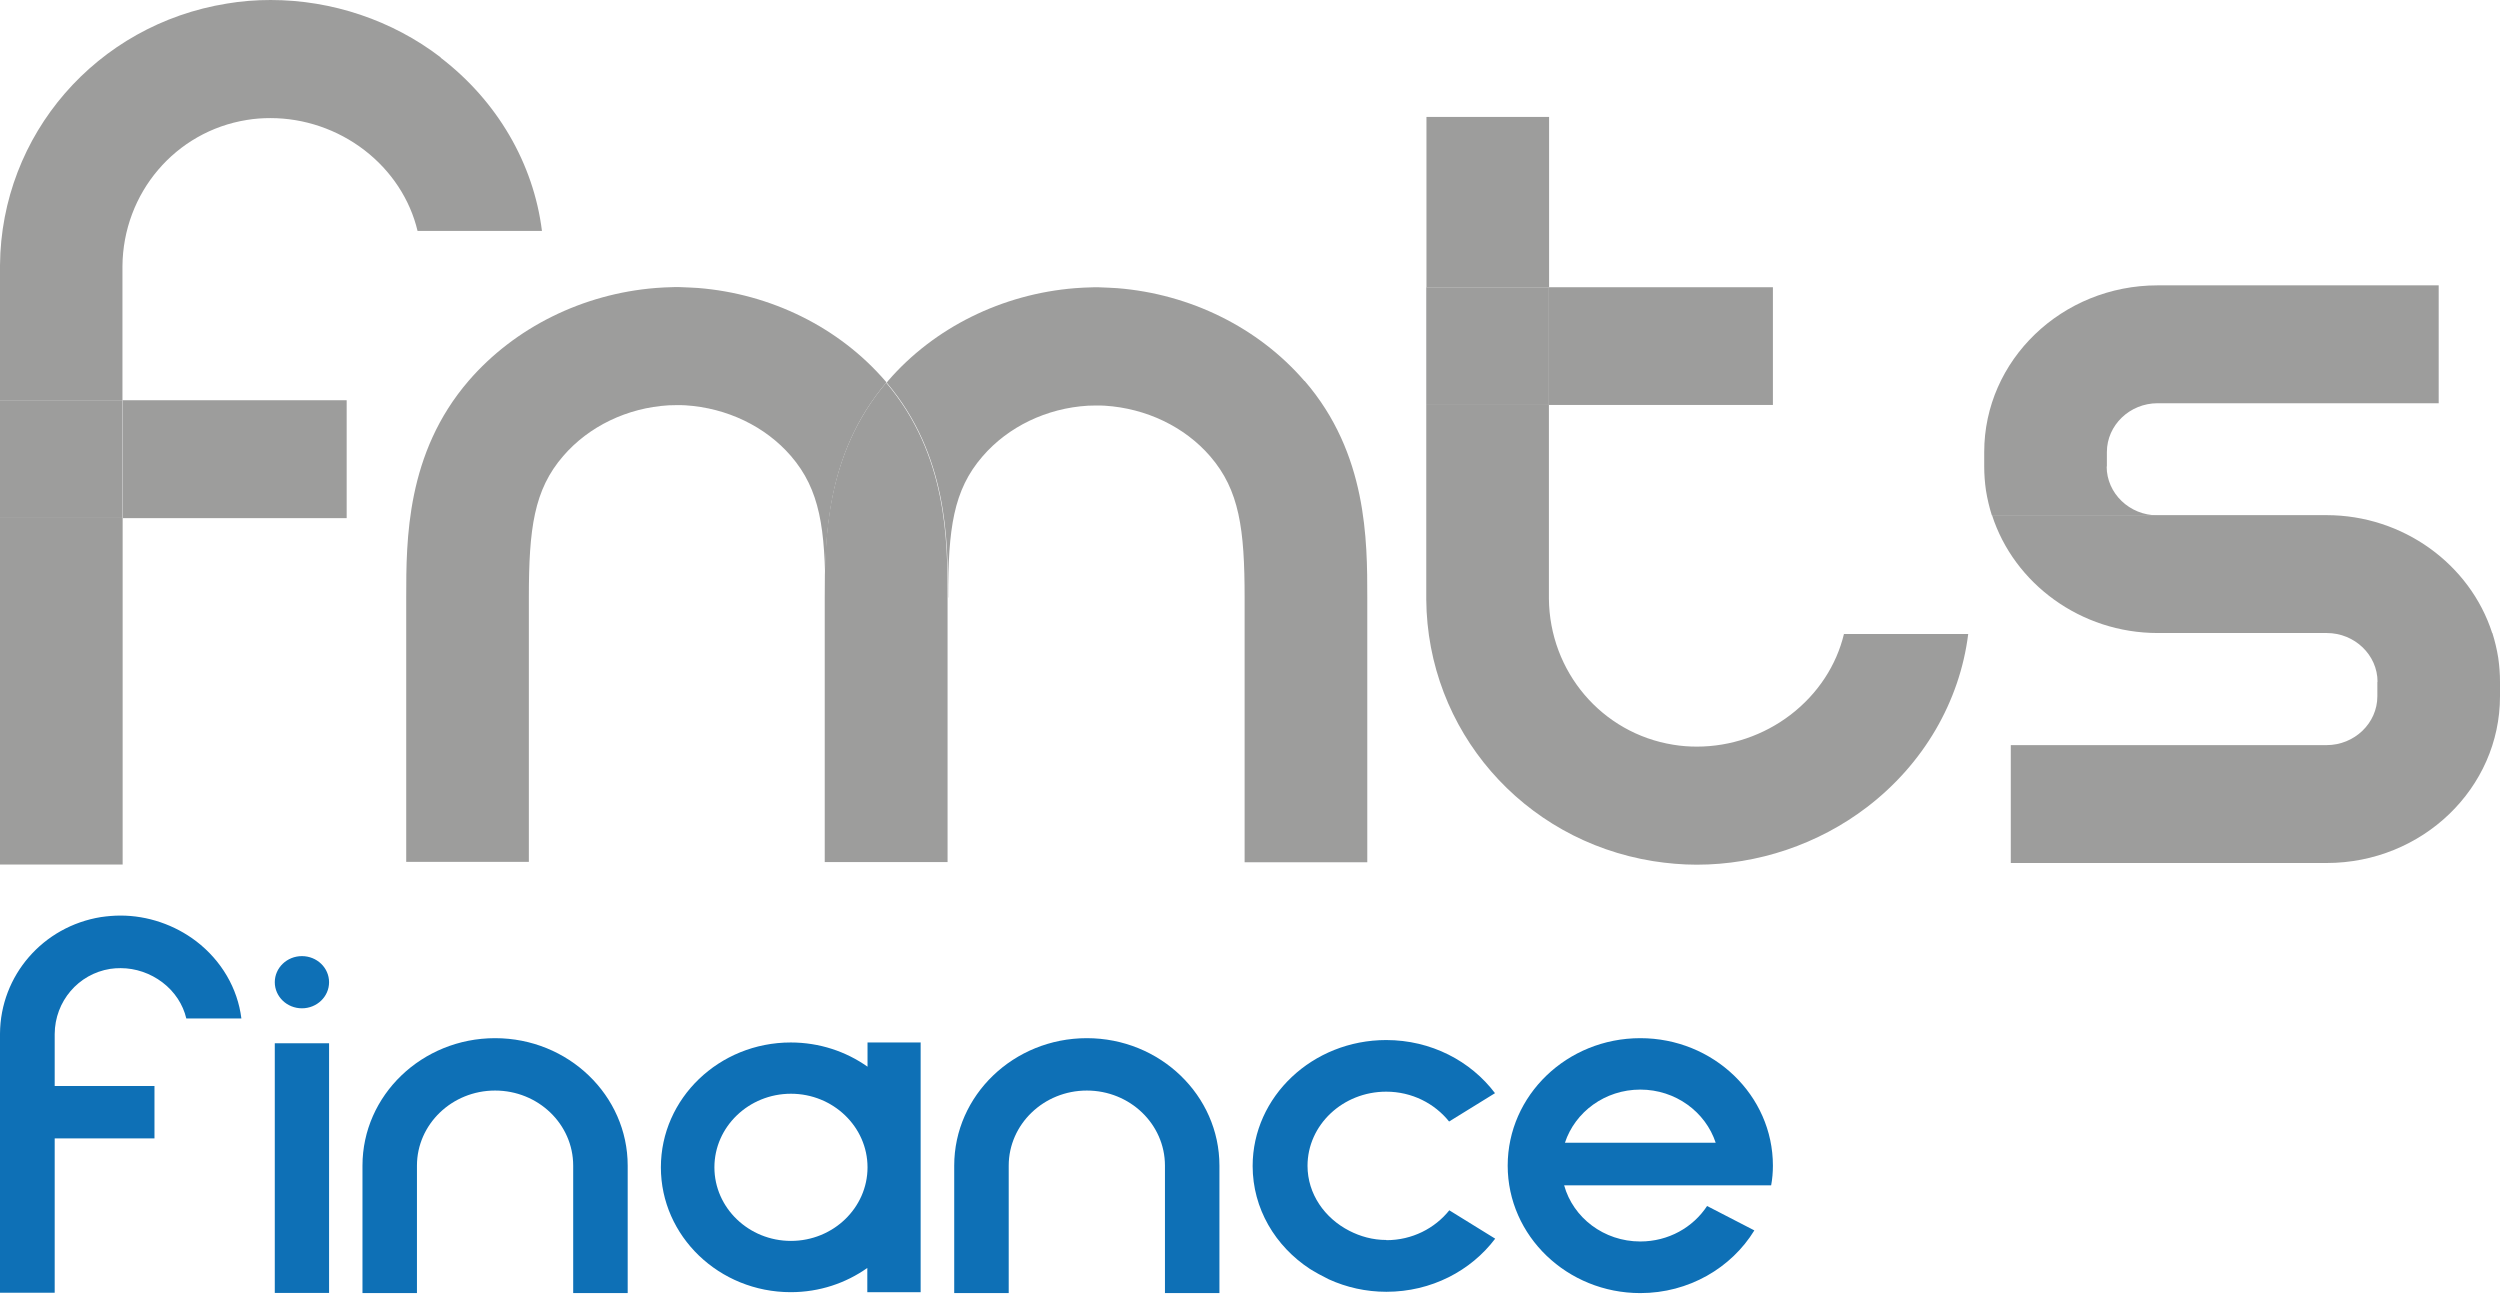 <svg xmlns="http://www.w3.org/2000/svg" width="105" height="55" viewBox="0 0 105 55" fill="none"><path d="M34.655 25.089C34.655 22.7 34.655 19.097 37.231 16.061C37.215 16.038 37.198 16.014 37.173 15.99C35.238 13.751 32.383 12.34 29.316 12.095C29.274 12.095 28.676 12.056 28.487 12.056C28.471 12.056 28.446 12.056 28.43 12.056C28.413 12.056 28.389 12.056 28.372 12.056C28.184 12.056 27.585 12.087 27.544 12.095C24.476 12.34 21.622 13.751 19.686 15.99C17.061 19.034 17.061 22.677 17.061 25.089V36.199H22.212V25.089C22.212 22.204 22.425 20.571 23.656 19.152C24.73 17.906 26.346 17.126 28.085 17.023C28.2 17.023 28.323 17.015 28.438 17.015C28.553 17.015 28.676 17.015 28.791 17.023C30.529 17.134 32.145 17.906 33.22 19.152C34.442 20.571 34.664 22.196 34.664 25.081H34.672L34.655 25.089Z" fill="#9D9D9C"></path><path d="M54.784 15.998C52.849 13.759 49.994 12.348 46.926 12.103C46.885 12.103 46.287 12.064 46.098 12.064C46.081 12.064 46.057 12.064 46.041 12.064C46.024 12.064 45.999 12.064 45.983 12.064C45.794 12.064 45.196 12.095 45.155 12.103C42.087 12.348 39.233 13.759 37.297 15.998C37.28 16.022 37.264 16.046 37.239 16.069C39.807 19.097 39.815 22.7 39.815 25.097H39.823C39.823 22.211 40.036 20.587 41.267 19.168C42.341 17.922 43.957 17.142 45.696 17.039C45.811 17.039 45.934 17.031 46.049 17.031C46.164 17.031 46.287 17.031 46.401 17.039C48.14 17.149 49.756 17.922 50.831 19.168C52.053 20.587 52.274 22.211 52.274 25.105V36.215H57.426V25.105C57.426 22.692 57.426 19.05 54.801 16.006L54.784 15.998Z" fill="#9D9D9C"></path><path d="M37.223 16.069C34.656 19.097 34.639 22.708 34.639 25.097V36.207H39.798V25.097C39.798 22.708 39.79 19.097 37.215 16.069H37.223Z" fill="#9D9D9C"></path><path d="M5.151 16.81V21.762H14.56V16.81H5.151Z" fill="#9D9D9C"></path><path d="M0 36.309H5.151V21.754H0C0 28.63 0 36.309 0 36.309Z" fill="#9D9D9C"></path><path d="M18.513 2.413C16.479 0.852 13.936 0 11.369 0C10.754 0 10.13 0.047 9.531 0.15C4.052 1.033 0.049 5.653 0 11.133C0 11.299 0 13.633 0 16.818H5.143C5.143 16.818 5.143 11.732 5.143 11.181C5.168 8.106 7.366 5.519 10.368 5.038C10.696 4.983 11.024 4.96 11.36 4.96C12.771 4.96 14.166 5.433 15.298 6.3C16.438 7.175 17.225 8.382 17.537 9.698H22.762C22.409 6.868 20.884 4.242 18.505 2.421L18.513 2.413Z" fill="#9D9D9C"></path><path d="M5.143 16.81H0V21.754H5.143V16.81Z" fill="#9D9D9C"></path><path d="M65.062 4.912H59.911C59.911 4.912 59.911 8.374 59.911 12.064H65.062V4.912Z" fill="#9D9D9C"></path><path d="M74.462 17.008V12.064H65.054V17.008H74.462Z" fill="#9D9D9C"></path><path d="M77.448 26.619C77.136 27.936 76.349 29.142 75.209 30.017C74.077 30.885 72.682 31.358 71.272 31.358C70.935 31.358 70.607 31.334 70.279 31.279C67.277 30.798 65.079 28.212 65.054 25.137C65.054 24.466 65.054 17.007 65.054 17.007H59.903C59.903 21.155 59.903 24.884 59.903 25.176C59.944 30.664 63.947 35.284 69.426 36.167C70.033 36.262 70.648 36.317 71.263 36.317C73.831 36.317 76.373 35.458 78.408 33.904C80.786 32.091 82.312 29.465 82.665 26.627H77.44L77.448 26.619Z" fill="#9D9D9C"></path><path d="M65.054 12.064H59.903V17.008H65.054V12.064Z" fill="#9D9D9C"></path><path d="M99.849 28.637V29.245C99.849 30.372 98.889 31.295 97.716 31.295H84.453V36.246H97.716C101.735 36.246 105 33.108 105 29.245V28.637C105 28.306 104.975 27.967 104.926 27.628C104.869 27.273 104.787 26.927 104.68 26.587H97.724C98.897 26.587 99.857 27.51 99.857 28.637H99.849Z" fill="#9D9D9C"></path><path d="M88.489 19.594V18.986C88.489 17.859 89.448 16.936 90.621 16.936H102.425V11.985H90.621C86.602 11.985 83.337 15.123 83.337 18.986V19.594C83.337 19.925 83.362 20.264 83.411 20.603C83.469 20.958 83.551 21.305 83.657 21.644H90.613C89.44 21.644 88.48 20.721 88.48 19.594H88.489Z" fill="#9D9D9C"></path><path d="M97.716 21.636H83.665C84.592 24.522 87.406 26.587 90.621 26.587H104.672C103.745 23.702 100.932 21.636 97.716 21.636Z" fill="#9D9D9C"></path><path d="M10.138 42.775C9.982 41.513 9.302 40.346 8.243 39.534C7.333 38.84 6.201 38.454 5.061 38.454C4.79 38.454 4.511 38.478 4.241 38.517C1.805 38.911 0.016 40.969 0 43.414C0 43.492 0 44.194 0 45.613V47.813C0 50.873 0 54.295 0 54.295H2.297V47.813H6.488V45.613H2.297C2.297 45.613 2.297 43.682 2.297 43.429C2.305 42.057 3.289 40.906 4.626 40.693C4.774 40.67 4.921 40.662 5.069 40.662C5.693 40.662 6.316 40.875 6.824 41.261C7.333 41.647 7.686 42.184 7.825 42.775H10.155H10.138Z" fill="#0E70B6"></path><path d="M38.675 43.784H36.436C36.436 43.784 36.436 44.17 36.436 44.801C35.533 44.163 34.418 43.784 33.212 43.784C30.202 43.784 27.757 46.134 27.757 49.028C27.757 51.921 30.202 54.271 33.212 54.271C34.418 54.271 35.525 53.892 36.427 53.254C36.427 53.822 36.427 54.2 36.427 54.271H38.667C38.667 53.956 38.667 43.776 38.667 43.776L38.675 43.784ZM33.22 52.118C31.448 52.118 30.005 50.731 30.005 49.028C30.005 47.325 31.448 45.937 33.22 45.937C34.992 45.937 36.436 47.325 36.436 49.028C36.436 50.731 34.992 52.118 33.22 52.118Z" fill="#0E70B6"></path><path d="M13.821 54.303C13.821 53.64 13.821 43.816 13.821 43.816H11.541C11.541 43.816 11.541 53.9 11.541 54.303H13.821Z" fill="#0E70B6"></path><path d="M12.681 42.349C13.311 42.349 13.821 41.858 13.821 41.253C13.821 40.648 13.311 40.157 12.681 40.157C12.052 40.157 11.541 40.648 11.541 41.253C11.541 41.858 12.052 42.349 12.681 42.349Z" fill="#0E70B6"></path><path d="M20.793 43.603C17.725 43.603 15.224 46 15.224 48.957V54.31H17.512V48.957C17.512 47.222 18.98 45.803 20.793 45.803C22.606 45.803 24.074 47.214 24.074 48.957V54.31H26.363V48.957C26.363 46.008 23.869 43.603 20.793 43.603Z" fill="#0E70B6"></path><path d="M45.647 43.603C42.579 43.603 40.077 46 40.077 48.957V54.31H42.366V48.957C42.366 47.222 43.834 45.803 45.647 45.803C47.459 45.803 48.928 47.214 48.928 48.957V54.31H51.216V48.957C51.216 46.008 48.723 43.603 45.647 43.603Z" fill="#0E70B6"></path><path d="M58.221 52.079C57.655 52.079 57.13 51.929 56.671 51.693C55.638 51.164 54.916 50.147 54.916 48.965C54.916 47.246 56.4 45.85 58.221 45.85C59.304 45.85 60.256 46.347 60.862 47.104L62.79 45.913C61.773 44.565 60.108 43.682 58.221 43.682C55.129 43.682 52.611 46.055 52.611 48.972C52.611 50.762 53.562 52.339 55.014 53.293C55.014 53.293 55.285 53.459 55.392 53.514C55.523 53.585 55.818 53.735 55.818 53.735C56.548 54.066 57.36 54.255 58.23 54.255C60.116 54.255 61.781 53.372 62.798 52.024L60.871 50.833C60.264 51.59 59.312 52.087 58.23 52.087L58.221 52.079Z" fill="#0E70B6"></path><path d="M74.388 49.785C74.438 49.516 74.462 49.24 74.462 48.957C74.462 46.008 71.969 43.603 68.893 43.603C65.817 43.603 63.323 46 63.323 48.957C63.323 51.913 65.825 54.31 68.893 54.31C70.927 54.31 72.715 53.254 73.683 51.677L71.698 50.652C71.107 51.551 70.074 52.142 68.893 52.142C67.359 52.142 66.071 51.141 65.694 49.785H74.388ZM68.893 45.763C70.377 45.763 71.632 46.702 72.059 47.995H65.727C66.153 46.702 67.408 45.763 68.893 45.763Z" fill="#0E70B6"></path></svg>
